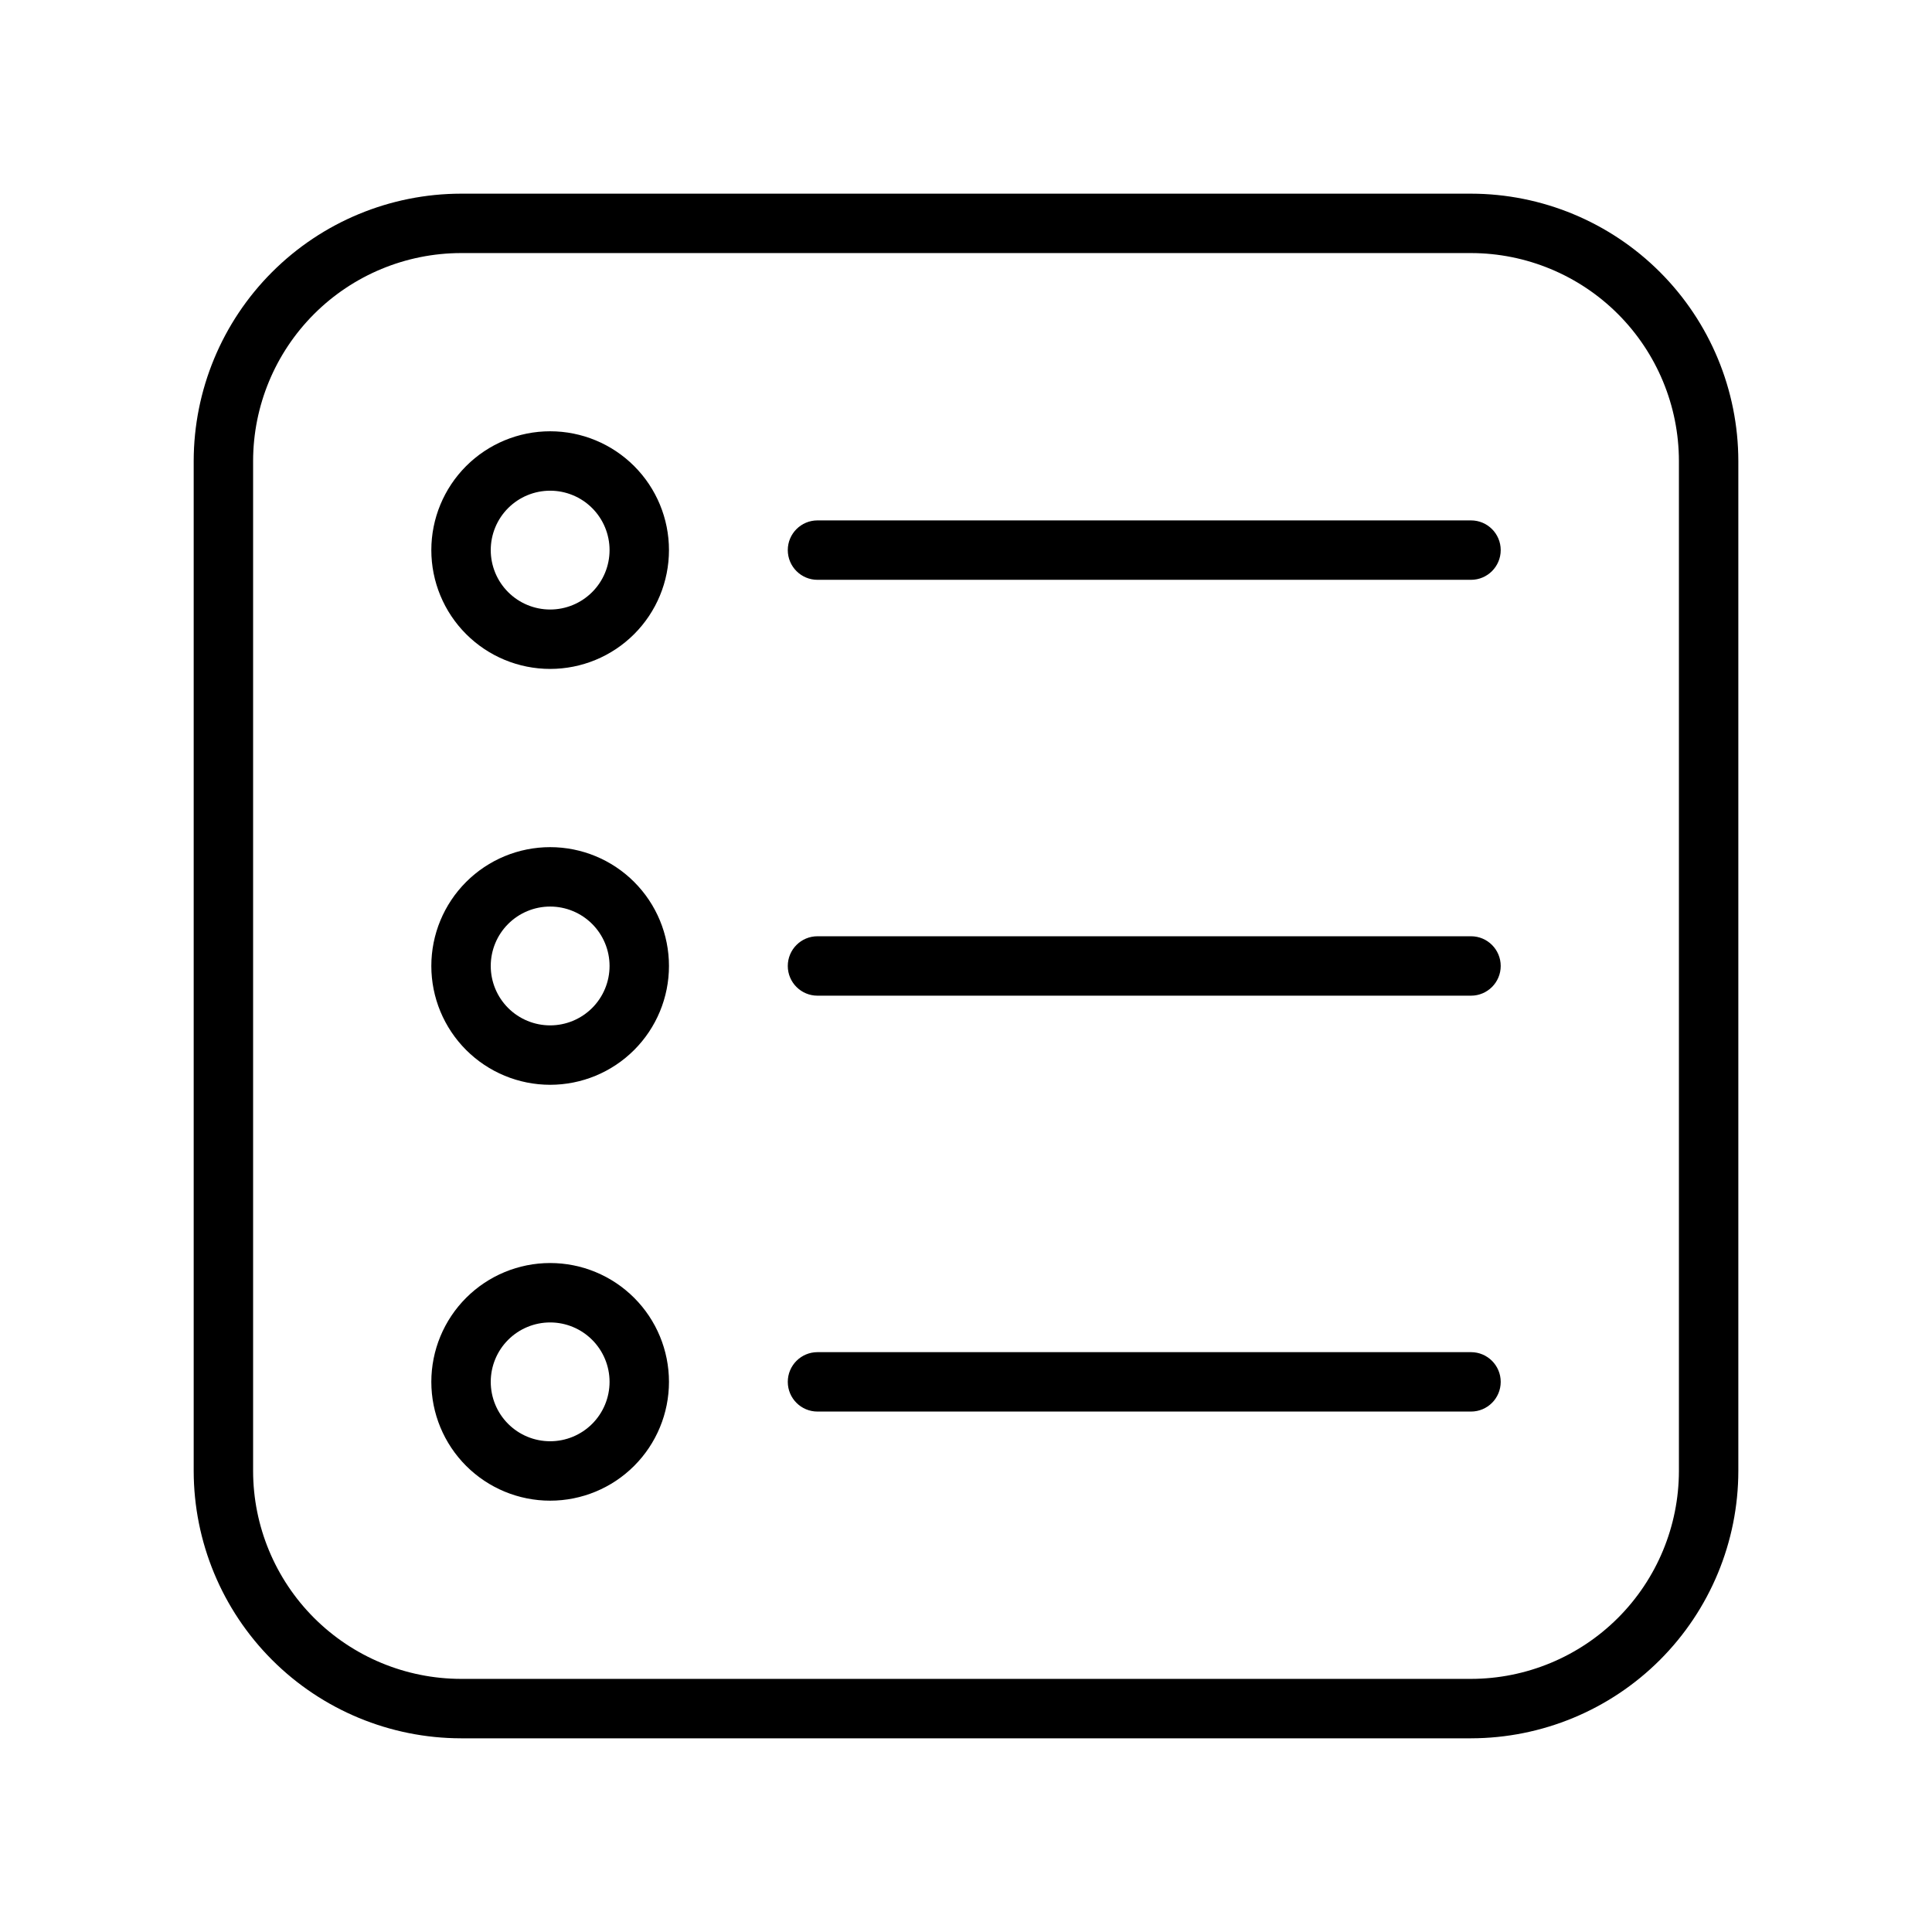 <?xml version="1.0" encoding="UTF-8"?>
<!-- Uploaded to: ICON Repo, www.svgrepo.com, Generator: ICON Repo Mixer Tools -->
<svg fill="#000000" width="800px" height="800px" version="1.1" viewBox="144 144 512 512" xmlns="http://www.w3.org/2000/svg">
 <path d="m266.18 604.67h267.65c18.781-0.023 36.789-7.492 50.074-20.773 13.281-13.285 20.75-31.293 20.773-50.074v-267.65c-0.023-18.785-7.492-36.793-20.773-50.074-13.285-13.285-31.293-20.754-50.074-20.777h-267.65c-18.785 0.023-36.793 7.492-50.074 20.777-13.285 13.281-20.754 31.289-20.777 50.074v267.65c0.023 18.781 7.492 36.789 20.777 50.074 13.281 13.281 31.289 20.75 50.074 20.773zm-55.105-338.5c0.016-14.609 5.828-28.617 16.156-38.949 10.332-10.328 24.34-16.141 38.949-16.156h267.65c14.609 0.016 28.613 5.828 38.945 16.156 10.328 10.332 16.141 24.34 16.156 38.949v267.65c-0.016 14.609-5.828 28.613-16.156 38.945-10.332 10.328-24.336 16.141-38.945 16.156h-267.65c-14.609-0.016-28.617-5.828-38.949-16.156-10.328-10.332-16.141-24.336-16.156-38.945zm78.719 165.31c8.352 0 16.363-3.32 22.266-9.223 5.906-5.906 9.223-13.914 9.223-22.266s-3.316-16.363-9.223-22.266c-5.902-5.906-13.914-9.223-22.266-9.223-8.352 0-16.359 3.316-22.266 9.223-5.902 5.902-9.223 13.914-9.223 22.266s3.32 16.359 9.223 22.266c5.906 5.902 13.914 9.223 22.266 9.223zm0-47.23v-0.004c4.176 0 8.18 1.66 11.133 4.613 2.953 2.953 4.613 6.957 4.613 11.133s-1.66 8.18-4.613 11.133c-2.953 2.949-6.957 4.609-11.133 4.609-4.176 0-8.18-1.66-11.133-4.609-2.953-2.953-4.609-6.957-4.609-11.133s1.656-8.18 4.609-11.133c2.953-2.953 6.957-4.613 11.133-4.613zm62.977 15.742c0-4.348 3.523-7.875 7.871-7.875h173.19c4.348 0 7.871 3.527 7.871 7.875s-3.523 7.871-7.871 7.871h-173.19c-4.348 0-7.871-3.523-7.871-7.871zm-62.977-78.723c8.352 0 16.363-3.316 22.266-9.223 5.906-5.902 9.223-13.914 9.223-22.266 0-8.352-3.316-16.359-9.223-22.266-5.902-5.902-13.914-9.223-22.266-9.223-8.352 0-16.359 3.32-22.266 9.223-5.902 5.906-9.223 13.914-9.223 22.266 0 8.352 3.32 16.363 9.223 22.266 5.906 5.906 13.914 9.223 22.266 9.223zm0-47.23c4.176 0 8.18 1.656 11.133 4.609s4.613 6.957 4.613 11.133c0 4.176-1.66 8.18-4.613 11.133s-6.957 4.613-11.133 4.613c-4.176 0-8.18-1.66-11.133-4.613s-4.609-6.957-4.609-11.133c0-4.176 1.656-8.18 4.609-11.133s6.957-4.609 11.133-4.609zm62.977 15.742c0-4.348 3.523-7.871 7.871-7.871h173.19c4.348 0 7.871 3.523 7.871 7.871 0 4.348-3.523 7.875-7.871 7.875h-173.19c-4.348 0-7.871-3.527-7.871-7.875zm-62.977 251.91c8.352 0 16.363-3.316 22.266-9.223 5.906-5.906 9.223-13.914 9.223-22.266 0-8.352-3.316-16.359-9.223-22.266-5.902-5.906-13.914-9.223-22.266-9.223-8.352 0-16.359 3.316-22.266 9.223-5.902 5.906-9.223 13.914-9.223 22.266 0 8.352 3.32 16.359 9.223 22.266 5.906 5.906 13.914 9.223 22.266 9.223zm0-47.23v-0.004c4.176 0 8.18 1.66 11.133 4.613s4.613 6.957 4.613 11.133-1.66 8.18-4.613 11.133-6.957 4.609-11.133 4.609c-4.176 0-8.18-1.656-11.133-4.609s-4.609-6.957-4.609-11.133 1.656-8.18 4.609-11.133 6.957-4.613 11.133-4.613zm62.977 15.742c0-4.348 3.523-7.871 7.871-7.871h173.19c4.348 0 7.871 3.523 7.871 7.871 0 4.348-3.523 7.871-7.871 7.871h-173.19c-4.348 0-7.871-3.523-7.871-7.871z"/>
</svg>